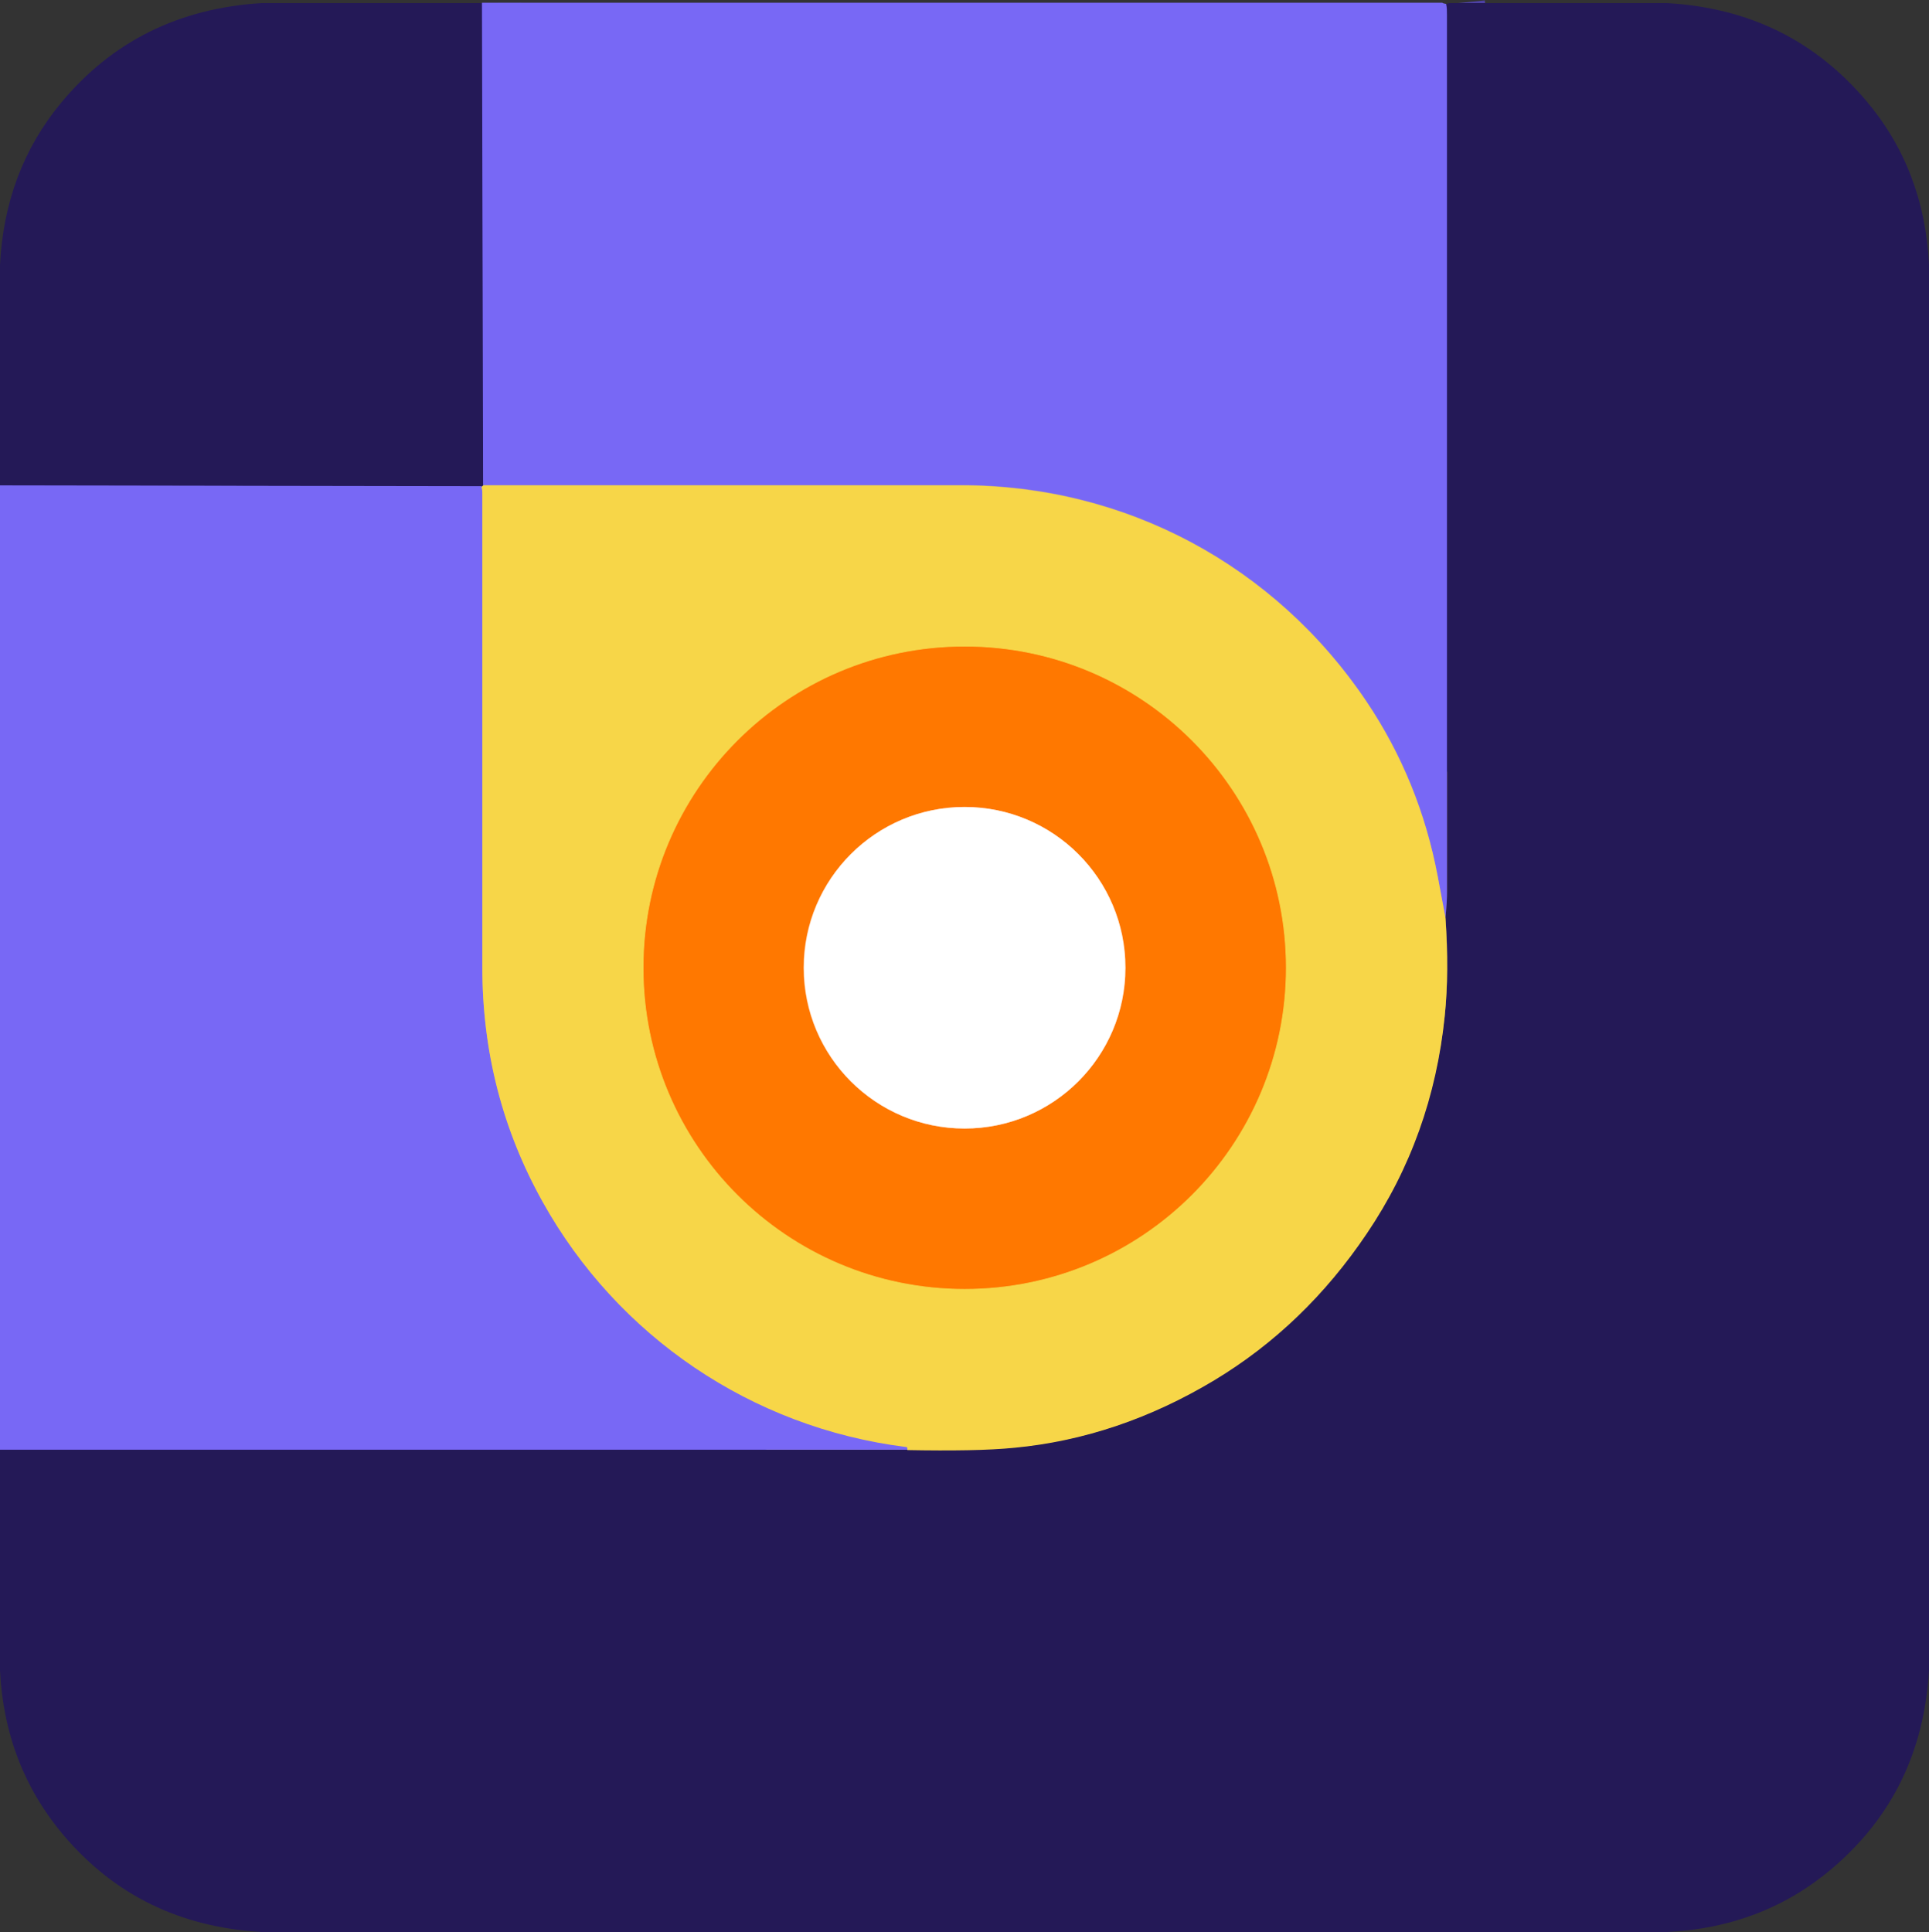 <svg xmlns="http://www.w3.org/2000/svg" id="Layer_2" data-name="Layer 2" viewBox="0 0 49.79 49.87"><rect x="0" y="0" width="49.79" height="49.87" fill="#333333" stroke="none"/><defs><style>      .cls-1 {        stroke: #4e41a6;      }      .cls-1, .cls-2, .cls-3, .cls-4, .cls-5 {        fill: none;        stroke-width: 2px;      }      .cls-2 {        stroke: #8d7850;      }      .cls-3 {        stroke: #fba724;      }      .cls-6 {        fill: #241957;      }      .cls-6, .cls-7, .cls-8, .cls-9, .cls-10 {        stroke-width: 0px;      }      .cls-4 {        stroke: #ffbb80;      }      .cls-7 {        fill: #fff;      }      .cls-8 {        fill: #7868f5;      }      .cls-5 {        stroke: #b79f9e;      }      .cls-9 {        fill: #ff7800;      }      .cls-10 {        fill: #f7d648;      }    </style></defs><g id="Layer_1-2" data-name="Layer 1"><g><g><path class="cls-1" d="m12.45.08l.03,12.45"></path><path class="cls-2" d="m12.47,12.53s-.01,0-.04.03"></path><path class="cls-1" d="m12.43,12.56L0,12.53"></path><path class="cls-1" d="m37.33.11c.01.1.02.19.02.29,0,7.54,0,15.07,0,22.61,0,.16-.01.39-.04.69"></path><path class="cls-5" d="m37.3,23.69c-.07-.36-.13-.71-.2-1.07-.31-1.65-.92-3.16-1.84-4.52-2.36-3.51-6.22-5.59-10.47-5.58-4.11,0-8.22,0-12.33,0"></path><path class="cls-1" d="m0,37.42h23.42"></path><path class="cls-2" d="m23.42,37.42c1.14.03,2.07,0,2.77-.06,1.78-.17,3.5-.74,5.15-1.74,1.56-.94,2.87-2.2,3.94-3.79,1.12-1.67,1.79-3.54,2.01-5.61.08-.76.09-1.6.02-2.53"></path><path class="cls-5" d="m12.43,12.56c.01.06.02.11.02.17,0,4.12,0,8.2,0,12.23,0,2.18.52,4.19,1.56,6.06,1.93,3.47,5.39,5.82,9.37,6.32.03,0,.04.02.04.04,0,.01,0,.03,0,.04"></path><path class="cls-3" d="m33.19,24.98c0-4.58-3.71-8.29-8.29-8.29s-8.29,3.71-8.29,8.29,3.71,8.29,8.29,8.29,8.29-3.71,8.29-8.29"></path><path class="cls-4" d="m29.04,24.98c0-2.29-1.86-4.15-4.15-4.15h0c-2.29,0-4.15,1.86-4.15,4.15h0c0,2.29,1.86,4.15,4.15,4.15h0c2.29,0,4.15-1.86,4.15-4.15h0"></path></g><path class="cls-6" d="m12.45.08l.03,12.45s-.01,0-.04.03L0,12.53v-5.69c.08-1.61.6-3.01,1.58-4.19C2.89,1.07,4.62.21,6.75.08h5.69Z"></path><path class="cls-8" d="m37.24.08s.06.02.09.02c.01.1.02.19.02.29,0,7.54,0,15.07,0,22.61,0,.16-.01.39-.04.69-.07-.36-.13-.71-.2-1.07-.31-1.65-.92-3.16-1.84-4.52-2.36-3.51-6.22-5.59-10.47-5.58-4.11,0-8.22,0-12.33,0l-.03-12.45h24.79Z"></path><path class="cls-6" d="m43.03.08c2.11.12,3.81.96,5.13,2.51,1.01,1.19,1.55,2.6,1.63,4.24v36.28c-.12,2.1-.95,3.8-2.5,5.12-1.19,1.01-2.61,1.56-4.26,1.64H6.76c-2.11-.12-3.81-.95-5.13-2.51C.63,46.17.08,44.76,0,43.12v-5.7h23.42c1.14.02,2.07,0,2.77-.06,1.78-.17,3.5-.74,5.15-1.74,1.56-.94,2.87-2.2,3.94-3.79,1.12-1.67,1.79-3.54,2.01-5.61.08-.76.09-1.6.02-2.53.03-.3.04-.52.04-.69,0-7.54,0-15.07,0-22.61,0-.1,0-.19-.02-.29l.08-.02h5.62Z"></path><path class="cls-8" d="m12.43,12.56c.01.06.02.11.02.17,0,4.12,0,8.2,0,12.23,0,2.18.52,4.19,1.56,6.06,1.93,3.47,5.39,5.82,9.37,6.32.03,0,.04.02.04.04,0,.01,0,.03,0,.04H0S0,12.53,0,12.53l12.43.02Z"></path><path class="cls-10" d="m12.47,12.53c4.11,0,8.22,0,12.33,0,4.26,0,8.11,2.07,10.47,5.58.91,1.36,1.53,2.87,1.84,4.52.07.36.13.71.2,1.07.06.92.06,1.76-.02,2.53-.21,2.07-.88,3.94-2.01,5.61-1.07,1.59-2.38,2.85-3.94,3.79-1.65.99-3.37,1.57-5.15,1.74-.7.07-1.62.08-2.77.06,0-.01,0-.03,0-.04,0-.03-.01-.04-.04-.04-3.98-.5-7.44-2.86-9.37-6.32-1.04-1.86-1.56-3.88-1.56-6.06,0-4.03,0-8.1,0-12.23,0-.06,0-.11-.02-.17.03-.03.04-.04.04-.03Zm20.72,12.45c0-4.58-3.71-8.29-8.29-8.29s-8.29,3.71-8.29,8.29,3.71,8.29,8.29,8.29,8.29-3.71,8.29-8.29Z"></path><path class="cls-9" d="m33.19,24.98c0,4.58-3.71,8.29-8.29,8.29s-8.29-3.71-8.29-8.29,3.71-8.29,8.29-8.29,8.29,3.71,8.29,8.29Zm-4.15,0c0-2.29-1.86-4.15-4.15-4.15h0c-2.29,0-4.15,1.86-4.15,4.15h0c0,2.29,1.86,4.15,4.15,4.15h0c2.29,0,4.15-1.86,4.15-4.15h0Z"></path><circle class="cls-7" cx="24.9" cy="24.98" r="4.15"></circle></g></g></svg>